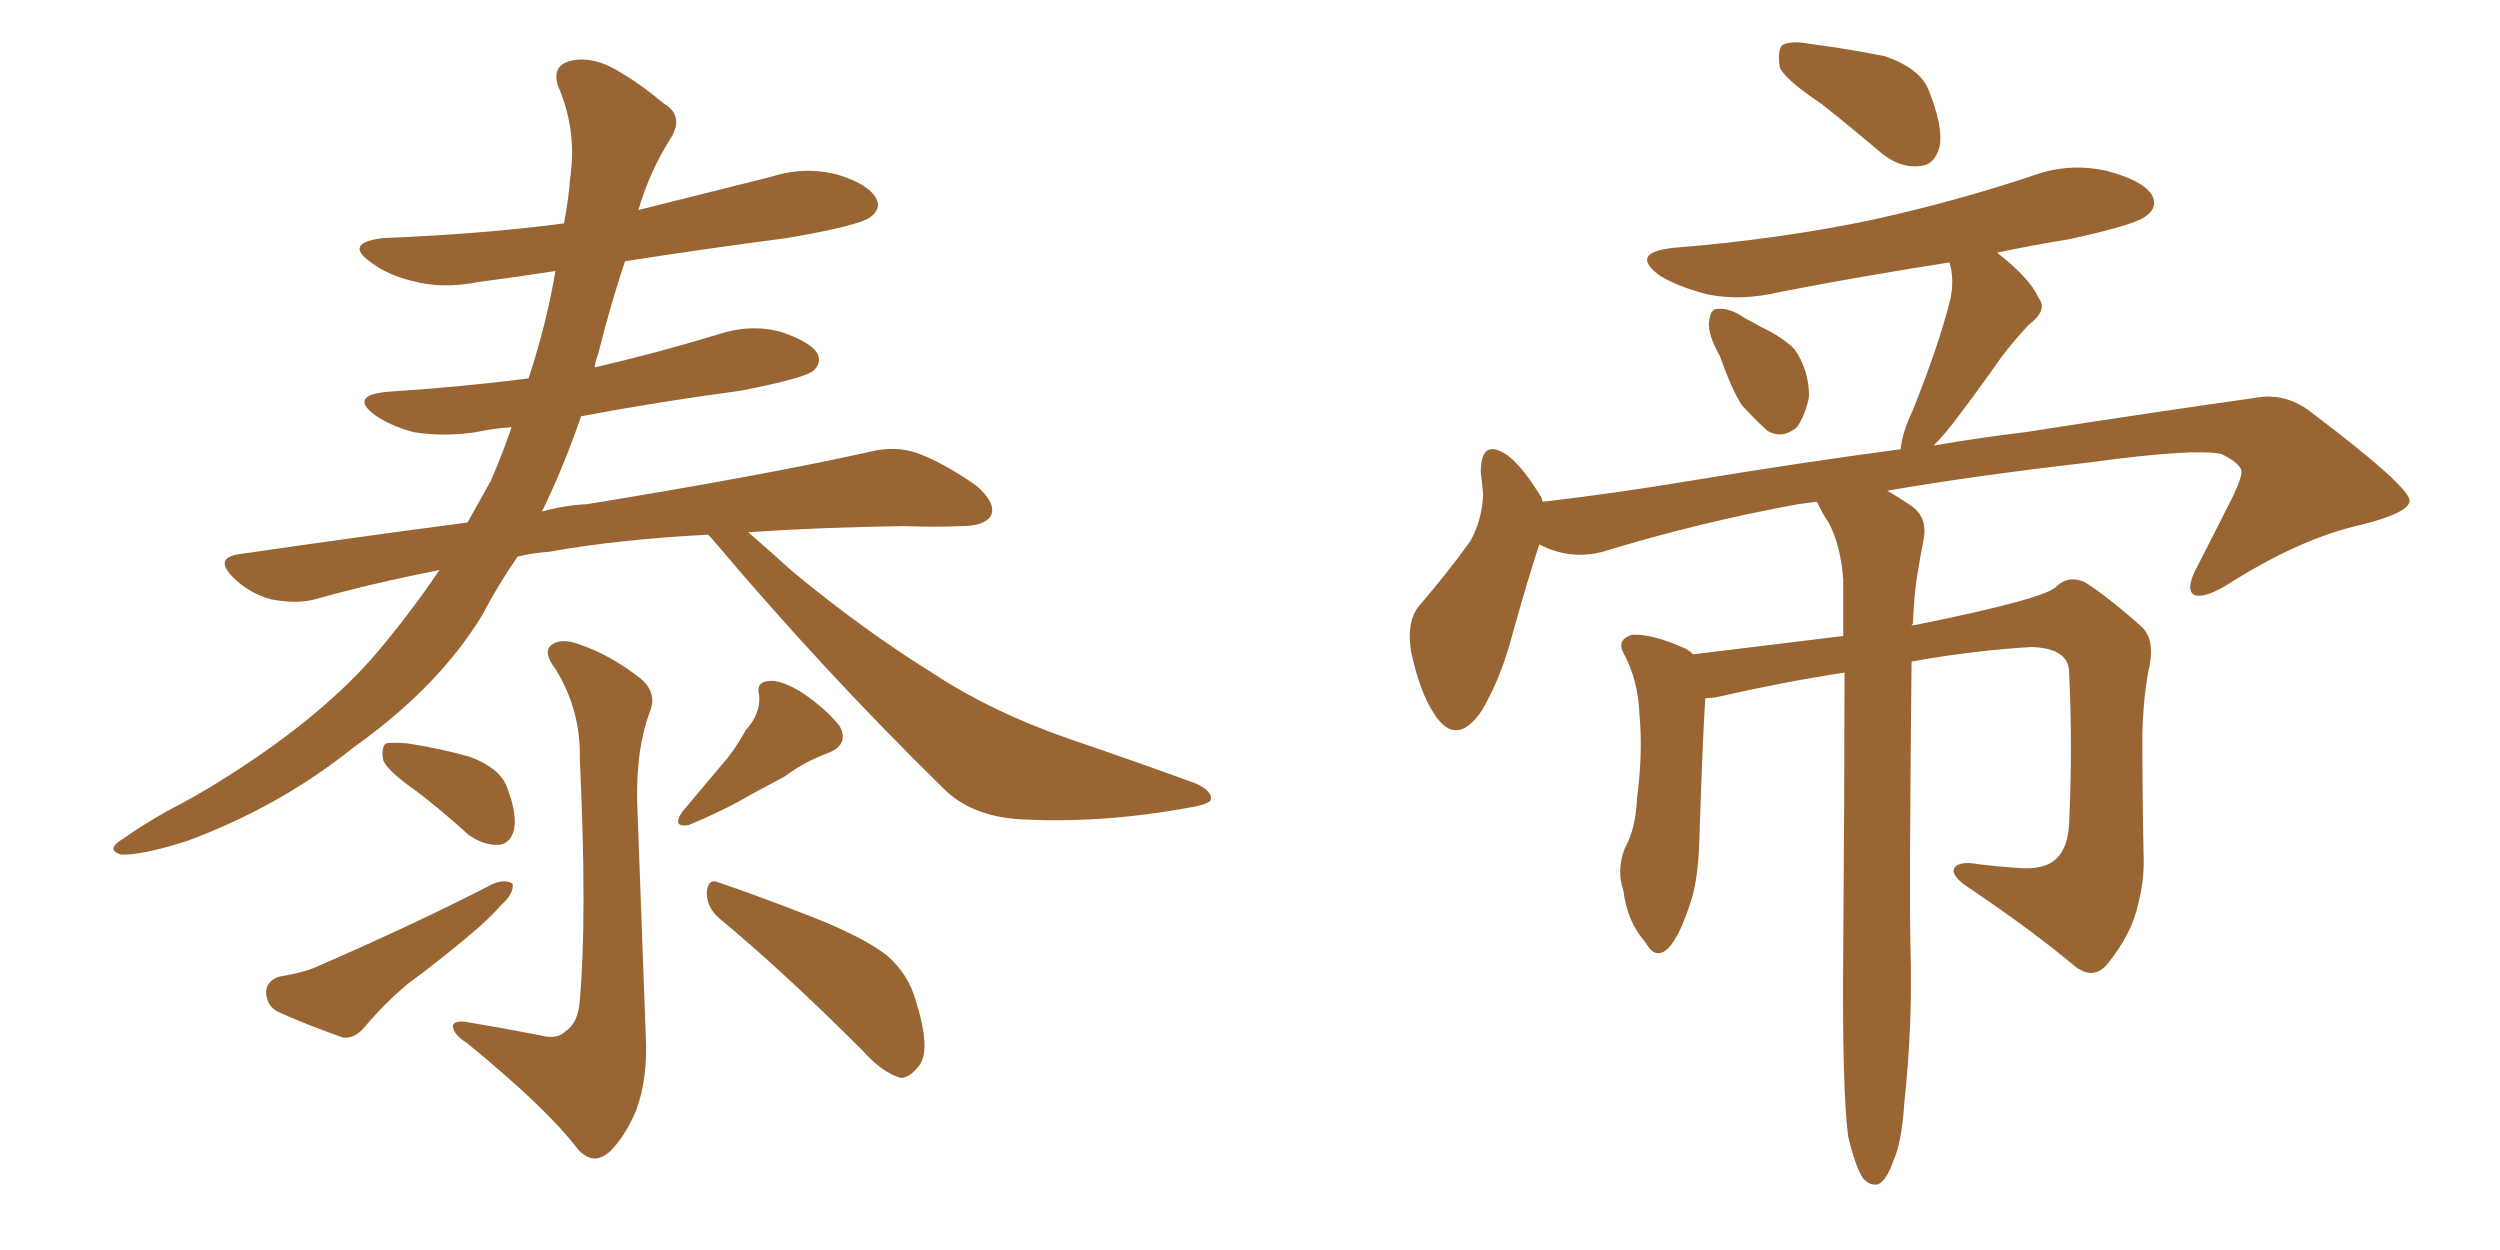 <svg xmlns="http://www.w3.org/2000/svg" xmlns:xlink="http://www.w3.org/1999/xlink" width="300" height="150"><path fill="#996633" padding="10" d="M84.96 64.16L84.96 64.16Q73.97 64.75 65.92 66.21L65.92 66.21Q63.87 66.36 62.11 66.80L62.11 66.80Q59.77 70.17 57.86 73.83L57.86 73.83Q52.59 82.47 42.48 89.65L42.48 89.65Q33.54 96.83 22.41 100.93L22.41 100.93Q16.85 102.69 14.50 102.54L14.50 102.54Q12.60 101.95 14.79 100.63L14.79 100.63Q17.29 98.88 19.92 97.41L19.92 97.41Q23.58 95.51 26.37 93.75L26.37 93.75Q37.94 86.57 44.68 78.96L44.68 78.96Q49.07 73.83 52.73 68.41L52.73 68.41Q44.53 70.02 37.79 71.92L37.79 71.92Q35.60 72.51 32.52 71.92L32.52 71.92Q29.88 71.19 27.98 69.29L27.98 69.29Q25.63 66.94 28.71 66.50L28.71 66.50Q42.77 64.45 56.10 62.70L56.10 62.70Q57.57 60.06 58.89 57.71L58.89 57.71Q60.35 54.35 61.38 51.27L61.38 51.27Q59.03 51.42 57.13 51.86L57.13 51.86Q53.17 52.44 49.66 51.86L49.66 51.86Q46.88 51.12 44.97 49.80L44.97 49.80Q41.89 47.46 46.44 47.02L46.44 47.02Q55.37 46.44 63.43 45.41L63.43 45.41Q65.63 38.67 66.65 32.52L66.65 32.52Q61.96 33.25 57.42 33.84L57.42 33.84Q53.03 34.72 49.37 33.69L49.37 33.69Q46.44 32.96 44.53 31.49L44.53 31.49Q41.16 29.15 46.00 28.56L46.00 28.56Q57.42 28.13 67.68 26.81L67.68 26.81Q68.26 23.73 68.41 21.39L68.41 21.39Q69.29 15.67 66.94 10.25L66.94 10.25Q66.21 7.91 68.41 7.32L68.41 7.32Q71.34 6.59 74.85 8.94L74.85 8.94Q76.90 10.11 79.69 12.45L79.69 12.45Q82.18 13.92 80.42 16.70L80.42 16.70Q77.93 20.65 76.61 25.20L76.61 25.20Q84.81 23.14 92.43 21.24L92.43 21.24Q96.53 19.92 100.49 20.95L100.49 20.95Q104.30 22.12 105.18 23.88L105.18 23.88Q105.76 25.05 104.44 26.07L104.44 26.07Q102.98 27.10 94.48 28.56L94.48 28.56Q84.38 29.88 75 31.35L75 31.35Q73.24 36.62 71.78 42.48L71.78 42.48Q71.48 43.21 71.34 44.09L71.34 44.09Q78.96 42.33 86.13 40.14L86.13 40.14Q90.09 38.82 93.75 39.84L93.75 39.84Q97.27 41.02 98.14 42.48L98.14 42.48Q98.58 43.65 97.56 44.53L97.56 44.53Q96.39 45.41 88.92 46.88L88.92 46.88Q79.10 48.19 69.73 49.95L69.73 49.95Q67.68 55.96 65.04 61.38L65.04 61.38Q67.68 60.64 70.46 60.50L70.46 60.50Q91.99 56.98 104.44 54.20L104.44 54.20Q107.37 53.47 110.01 54.35L110.01 54.35Q113.23 55.52 117.19 58.30L117.19 58.30Q119.53 60.35 118.95 61.82L118.95 61.82Q118.21 63.13 115.43 63.13L115.43 63.13Q112.21 63.28 108.54 63.13L108.54 63.13Q98.14 63.28 89.79 63.87L89.79 63.87Q91.99 65.77 95.07 68.55L95.07 68.55Q103.56 75.59 112.06 80.86L112.06 80.86Q118.95 85.40 128.17 88.62L128.17 88.62Q136.38 91.41 143.55 94.04L143.55 94.04Q145.46 94.92 145.31 95.95L145.31 95.95Q145.17 96.53 142.38 96.97L142.38 96.97Q131.84 98.88 122.02 98.29L122.02 98.29Q116.46 97.85 113.23 94.63L113.23 94.63Q98.73 80.42 85.40 64.60L85.40 64.60Q85.11 64.31 84.96 64.16ZM49.95 94.92L49.95 94.92Q46.58 92.58 46.00 91.26L46.00 91.26Q45.70 89.79 46.29 89.21L46.29 89.21Q47.02 89.06 48.93 89.21L48.93 89.21Q52.73 89.79 56.40 90.82L56.40 90.82Q59.91 92.14 60.79 94.34L60.79 94.34Q62.11 97.71 61.67 99.61L61.67 99.61Q61.23 101.22 59.91 101.37L59.91 101.37Q58.15 101.51 56.25 100.20L56.25 100.20Q53.03 97.27 49.95 94.92ZM33.54 117.19L33.54 117.19Q36.18 116.75 37.65 116.16L37.65 116.16Q49.80 110.89 59.18 106.05L59.18 106.05Q60.64 105.47 61.52 106.05L61.52 106.05Q61.67 107.23 60.21 108.54L60.21 108.54Q59.03 109.86 57.57 111.18L57.57 111.18Q53.32 114.84 48.93 118.07L48.93 118.07Q46.14 120.41 43.80 123.19L43.80 123.19Q42.63 124.66 41.16 124.51L41.16 124.51Q36.62 122.90 33.40 121.44L33.40 121.44Q31.93 120.70 31.93 118.95L31.93 118.95Q32.08 117.63 33.54 117.19ZM64.75 124.22L64.75 124.22Q66.80 124.80 67.82 123.78L67.82 123.78Q69.43 122.75 69.58 119.97L69.58 119.97Q70.46 110.01 69.58 91.11L69.58 91.11Q69.73 85.25 66.65 80.27L66.65 80.27Q65.19 78.37 66.06 77.49L66.06 77.49Q67.24 76.46 69.58 77.34L69.58 77.34Q73.39 78.66 76.90 81.45L76.90 81.45Q78.96 83.20 77.93 85.55L77.93 85.55Q76.32 89.94 76.46 96.24L76.46 96.24Q77.34 120.56 77.49 124.22L77.49 124.22Q77.78 129.35 76.32 133.30L76.32 133.30Q75 136.38 73.24 138.13L73.24 138.13Q71.19 140.04 69.29 137.84L69.29 137.84Q65.63 133.01 55.96 125.10L55.96 125.10Q54.49 124.22 54.35 123.19L54.35 123.19Q54.35 122.46 55.81 122.61L55.81 122.61Q60.21 123.34 64.75 124.22ZM89.50 87.60L89.50 87.60Q91.26 85.69 91.11 83.50L91.11 83.50Q90.67 81.88 92.14 81.74L92.14 81.74Q93.60 81.45 96.39 83.20L96.39 83.20Q99.32 85.25 100.78 87.16L100.78 87.16Q101.95 89.36 99.32 90.38L99.32 90.38Q96.53 91.41 94.19 93.16L94.19 93.16Q91.99 94.34 90.09 95.36L90.09 95.36Q87.16 97.12 82.62 99.02L82.62 99.02Q80.57 99.32 81.88 97.41L81.88 97.41Q84.23 94.63 86.43 91.99L86.43 91.99Q88.04 90.23 89.50 87.60ZM86.43 110.30L86.43 110.30L86.43 110.30Q84.81 108.98 84.81 107.08L84.81 107.08Q84.96 105.32 86.28 105.91L86.28 105.91Q90.23 107.23 97.41 110.01L97.41 110.01Q103.71 112.50 106.49 114.70L106.49 114.70Q108.98 116.89 109.86 119.97L109.86 119.97Q111.77 125.98 110.30 127.88L110.30 127.88Q109.13 129.35 108.11 129.35L108.11 129.35Q105.91 128.76 103.56 126.12L103.56 126.12Q94.04 116.60 86.43 110.30ZM218.55 12.45L218.55 12.45Q214.16 9.52 213.57 8.06L213.57 8.06Q213.28 6.01 213.87 5.42L213.87 5.42Q214.89 4.83 217.24 5.27L217.24 5.27Q221.78 5.86 226.17 6.74L226.17 6.74Q230.42 8.20 231.45 10.84L231.45 10.84Q233.20 15.23 232.76 17.58L232.76 17.58Q232.18 19.78 230.42 19.92L230.42 19.92Q228.08 20.21 225.88 18.46L225.88 18.46Q222.07 15.23 218.55 12.45ZM206.40 42.77L206.40 42.77Q204.93 40.14 205.08 38.67L205.08 38.67Q205.22 37.06 206.10 37.06L206.10 37.06Q207.57 36.91 209.47 38.23L209.47 38.23Q210.35 38.67 211.38 39.26L211.38 39.26Q213.87 40.43 215.33 41.89L215.33 41.89Q217.09 44.38 217.09 47.61L217.09 47.61Q216.65 49.80 215.63 51.27L215.63 51.27Q213.87 52.73 212.11 51.71L212.11 51.71Q210.79 50.54 209.03 48.63L209.03 48.63Q207.86 46.88 206.40 42.77ZM221.78 136.38L221.78 136.38L221.78 136.38Q221.04 130.81 221.19 113.96L221.19 113.96Q221.34 94.78 221.34 80.71L221.34 80.71Q213.72 81.88 206.10 83.64L206.10 83.64Q205.22 83.79 204.64 83.79L204.64 83.79Q204.35 87.74 203.91 101.07L203.91 101.07Q203.76 105.91 202.73 108.69L202.73 108.69Q201.27 113.09 199.80 114.11L199.80 114.11Q198.49 114.99 197.46 113.09L197.46 113.09Q195.26 110.60 194.82 106.93L194.82 106.93Q193.95 104.44 194.97 101.81L194.97 101.81Q196.29 99.46 196.44 95.80L196.44 95.80Q197.17 90.23 196.73 85.69L196.73 85.69Q196.58 81.59 194.82 78.37L194.82 78.37Q193.95 76.76 195.85 76.17L195.85 76.17Q198.19 76.03 202.15 77.78L202.15 77.78Q202.73 78.08 203.17 78.52L203.17 78.52Q214.01 77.20 221.19 76.32L221.19 76.32Q221.19 72.66 221.19 69.58L221.19 69.58Q220.90 65.48 219.43 62.70L219.43 62.70Q218.70 61.67 218.12 60.35L218.12 60.35Q217.97 60.21 217.97 60.21L217.97 60.21Q216.80 60.35 215.77 60.50L215.77 60.50Q203.76 62.70 192.33 66.21L192.33 66.21Q188.38 67.24 184.72 65.33L184.72 65.33Q183.40 69.29 181.64 75.59L181.64 75.59Q180.18 81.30 177.83 85.25L177.83 85.25Q174.76 89.79 172.12 85.69L172.12 85.69Q170.36 83.06 169.34 78.22L169.34 78.22Q168.75 74.71 170.21 72.80L170.21 72.80Q173.73 68.70 176.37 65.04L176.37 65.04Q177.83 62.55 177.98 59.33L177.98 59.33Q177.83 57.71 177.69 56.69L177.69 56.69Q177.69 52.44 180.91 54.64L180.91 54.64Q182.81 56.10 185.01 59.77L185.01 59.77Q185.01 60.06 185.16 60.21L185.16 60.21Q193.95 59.18 202.73 57.71L202.73 57.71Q216.94 55.37 228.08 53.91L228.08 53.91Q228.22 52.00 229.54 49.22L229.54 49.22Q232.76 41.16 234.08 35.74L234.08 35.74Q234.52 33.40 233.94 31.49L233.94 31.49Q223.54 33.11 213.72 35.01L213.72 35.01Q208.89 36.18 204.79 35.30L204.79 35.30Q201.42 34.42 199.22 33.11L199.22 33.11Q195.41 30.32 200.83 29.74L200.83 29.74Q213.57 28.71 224.71 26.37L224.71 26.37Q234.67 24.17 243.90 21.09L243.90 21.09Q248.29 19.48 252.83 20.51L252.83 20.51Q257.23 21.68 258.25 23.44L258.25 23.44Q258.98 24.90 257.52 25.93L257.52 25.93Q256.35 26.95 248.29 28.71L248.29 28.71Q243.75 29.44 239.65 30.32L239.65 30.32Q243.60 33.40 244.63 35.74L244.63 35.74Q245.80 37.21 243.46 38.96L243.46 38.96Q241.55 41.02 240.23 42.77L240.23 42.77Q237.45 46.73 235.11 49.80L235.11 49.80Q233.50 52.00 232.03 53.47L232.03 53.47Q238.04 52.44 243.02 51.86L243.02 51.86Q258.11 49.51 270.56 47.75L270.56 47.75Q274.37 47.02 277.59 49.66L277.59 49.66Q289.01 58.30 289.16 60.06L289.16 60.06Q289.16 61.52 283.30 62.99L283.30 62.99Q275.98 64.60 267.04 70.31L267.04 70.31Q264.26 71.92 263.23 71.34L263.23 71.34Q262.35 70.75 263.38 68.55L263.38 68.55Q265.72 64.01 267.92 59.62L267.92 59.62Q268.95 57.42 268.95 56.84L268.95 56.84Q269.24 55.81 266.60 54.49L266.60 54.49Q263.38 53.76 250.49 55.52L250.49 55.52Q236.57 57.13 226.46 58.89L226.46 58.89Q227.78 59.62 229.25 60.64L229.25 60.64Q231.30 61.96 230.86 64.60L230.86 64.60Q230.42 66.80 229.98 69.58L229.98 69.58Q229.69 71.63 229.54 74.85L229.54 74.85Q229.39 75 229.39 75.15L229.39 75.15Q229.39 75 229.83 75L229.83 75Q245.80 71.78 246.83 70.31L246.83 70.31Q248.29 68.99 250.20 69.87L250.20 69.87Q252.98 71.63 257.08 75.29L257.08 75.29Q258.54 76.76 257.96 79.83L257.96 79.83Q257.23 83.06 257.08 88.04L257.08 88.04Q257.08 95.36 257.23 102.54L257.23 102.54Q257.37 105.62 256.49 108.84L256.49 108.84Q255.76 112.06 252.98 115.58L252.98 115.58Q251.22 117.77 248.88 115.87L248.88 115.87Q244.04 111.77 235.99 106.35L235.99 106.35Q234.08 105.03 234.52 104.15L234.52 104.15Q235.11 103.27 237.45 103.71L237.45 103.71Q239.79 104.00 242.14 104.15L242.14 104.15Q245.36 104.44 246.83 102.98L246.83 102.98Q248.14 101.66 248.29 98.88L248.29 98.88Q248.73 89.50 248.29 80.71L248.29 80.71Q248.29 77.78 243.75 77.64L243.75 77.64Q236.57 78.08 229.39 79.39L229.39 79.39Q229.10 106.05 229.25 113.53L229.25 113.53Q229.54 122.90 228.52 132.28L228.52 132.28Q228.22 137.11 227.20 139.31L227.20 139.31Q226.46 141.50 225.44 142.09L225.44 142.09Q224.41 142.38 223.54 141.36L223.54 141.36Q222.66 140.04 221.78 136.38Z"/></svg>